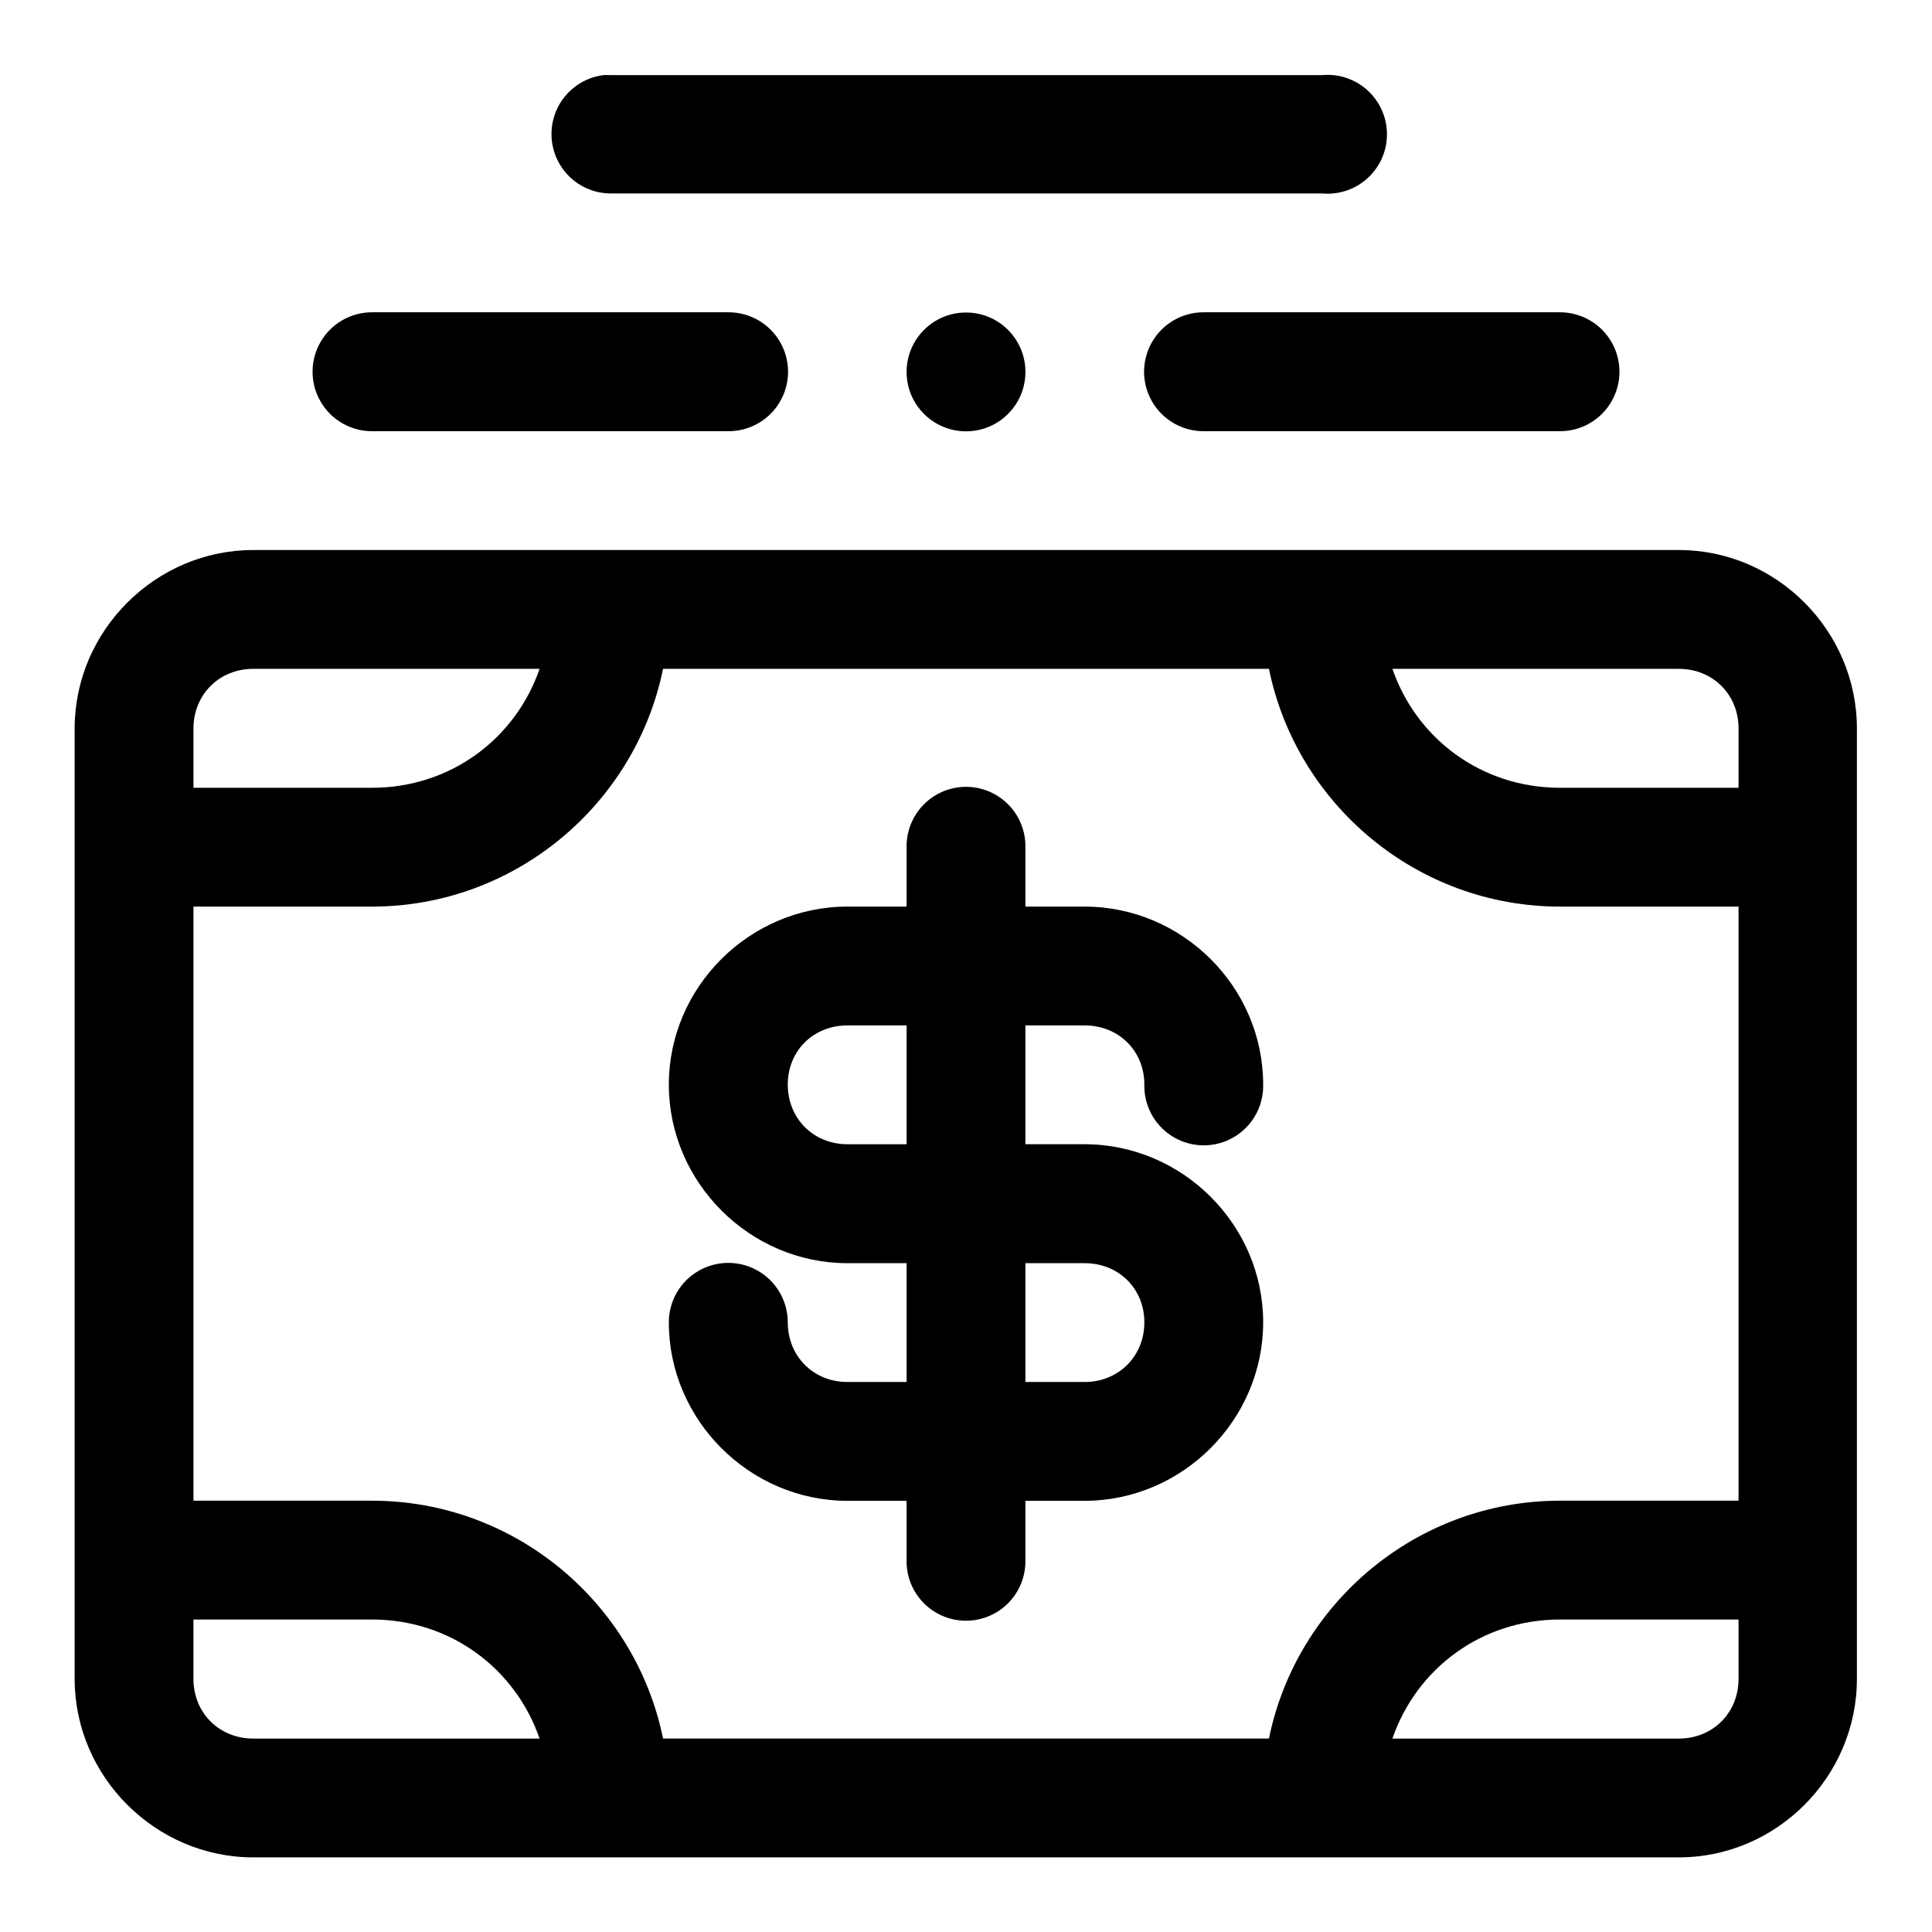 <?xml version="1.0" encoding="UTF-8"?>
<!-- Uploaded to: SVG Repo, www.svgrepo.com, Generator: SVG Repo Mixer Tools -->
<svg fill="#000000" width="800px" height="800px" version="1.1" viewBox="144 144 512 512" xmlns="http://www.w3.org/2000/svg">
 <path d="m496.15 163.84c-0.574-0.008-1.148 0.012-1.719 0.062h-188.87c-0.543-0.027-1.09-0.027-1.633 0-5.309 0.668-9.918 3.988-12.234 8.812-2.312 4.824-2.019 10.496 0.785 15.059 2.801 4.559 7.731 7.383 13.082 7.496h188.87c4.25 0.375 8.469-0.992 11.695-3.785 3.223-2.797 5.176-6.777 5.41-11.039 0.234-4.262-1.273-8.434-4.172-11.562-2.902-3.133-6.945-4.949-11.215-5.043zm-253.56 62.918c-5.633 0-10.832 3.004-13.648 7.879s-2.816 10.883 0 15.758c2.816 4.879 8.016 7.879 13.648 7.879h94.492c5.633 0 10.836-3 13.648-7.879 2.816-4.875 2.816-10.883 0-15.758-2.812-4.875-8.016-7.879-13.648-7.879zm220.36 0c-5.633 0-10.836 3.004-13.648 7.879-2.816 4.875-2.816 10.883 0 15.758 2.812 4.879 8.016 7.879 13.648 7.879h94.465c5.629 0 10.832-3 13.645-7.879 2.816-4.875 2.816-10.883 0-15.758-2.812-4.875-8.016-7.879-13.645-7.879zm-62.945 0.059c-8.695 0-15.746 7.051-15.746 15.746 0 8.695 7.051 15.742 15.746 15.742s15.742-7.047 15.742-15.742c0-8.695-7.047-15.746-15.742-15.746zm-188.9 62.945c-25.895 0-47.324 21.402-47.324 47.297v251.87c0 25.895 21.43 47.293 47.324 47.293h377.82c25.895 0 47.172-21.398 47.172-47.293v-251.87c0-25.895-21.277-47.297-47.172-47.297zm0 31.488h75.891c-6.379 18.477-23.555 31.52-44.434 31.52h-47.293v-15.711c0-8.996 6.84-15.809 15.836-15.809zm108.61 0h160.57c7.32 35.867 39.188 63.008 77.152 63.008h47.297v157.44h-47.297c-37.973 0-69.844 27.156-77.152 63.039h-160.57c-7.309-35.883-39.18-63.039-77.152-63.039h-47.293v-157.44h47.293c37.965 0 69.836-27.141 77.152-63.008zm193.29 0h75.922c8.996 0 15.809 6.812 15.809 15.809v15.711h-47.297c-20.875 0-38.055-13.043-44.434-31.52zm-113.28 31.273c-4.184 0.074-8.164 1.809-11.062 4.82-2.902 3.008-4.488 7.051-4.406 11.23v15.684h-15.684c-25.895 0-47.324 21.277-47.324 47.172s21.434 47.324 47.324 47.324h15.684v31.488h-15.684c-8.992 0-15.805-6.812-15.805-15.805 0-5.633-3.004-10.836-7.879-13.648-4.875-2.816-10.883-2.816-15.758 0-4.879 2.812-7.883 8.016-7.883 13.648 0 25.895 21.434 47.293 47.324 47.293h15.684v15.684c-0.094 4.234 1.523 8.328 4.484 11.359 2.965 3.027 7.023 4.734 11.262 4.734 4.234 0 8.293-1.707 11.258-4.734 2.961-3.031 4.578-7.125 4.484-11.359v-15.684h15.684c25.895 0 47.324-21.398 47.324-47.293 0-25.895-21.43-47.203-47.324-47.203h-15.684v-31.488h15.684c8.992 0 15.836 6.688 15.836 15.684-0.094 4.234 1.523 8.332 4.484 11.359 2.965 3.031 7.023 4.738 11.258 4.738 4.238 0 8.297-1.707 11.262-4.738 2.961-3.027 4.578-7.125 4.484-11.359 0-25.895-21.43-47.172-47.324-47.172h-15.684v-15.684c0.086-4.273-1.574-8.402-4.598-11.43-3.023-3.027-7.144-4.695-11.422-4.621zm-31.152 63.223h15.684v31.488h-15.684c-8.992 0-15.805-6.812-15.805-15.805 0-8.996 6.812-15.684 15.805-15.684zm47.172 63.008h15.684c8.992 0 15.836 6.688 15.836 15.684 0 8.992-6.844 15.805-15.836 15.805h-15.684zm-220.48 94.434h47.293c20.887 0 38.062 13.062 44.434 31.551h-75.891c-8.996 0-15.836-6.812-15.836-15.809zm362.17 0h47.297v15.742c0 8.996-6.812 15.809-15.809 15.809h-75.922c6.371-18.488 23.547-31.551 44.434-31.551z" fill-rule="evenodd"/>
</svg>